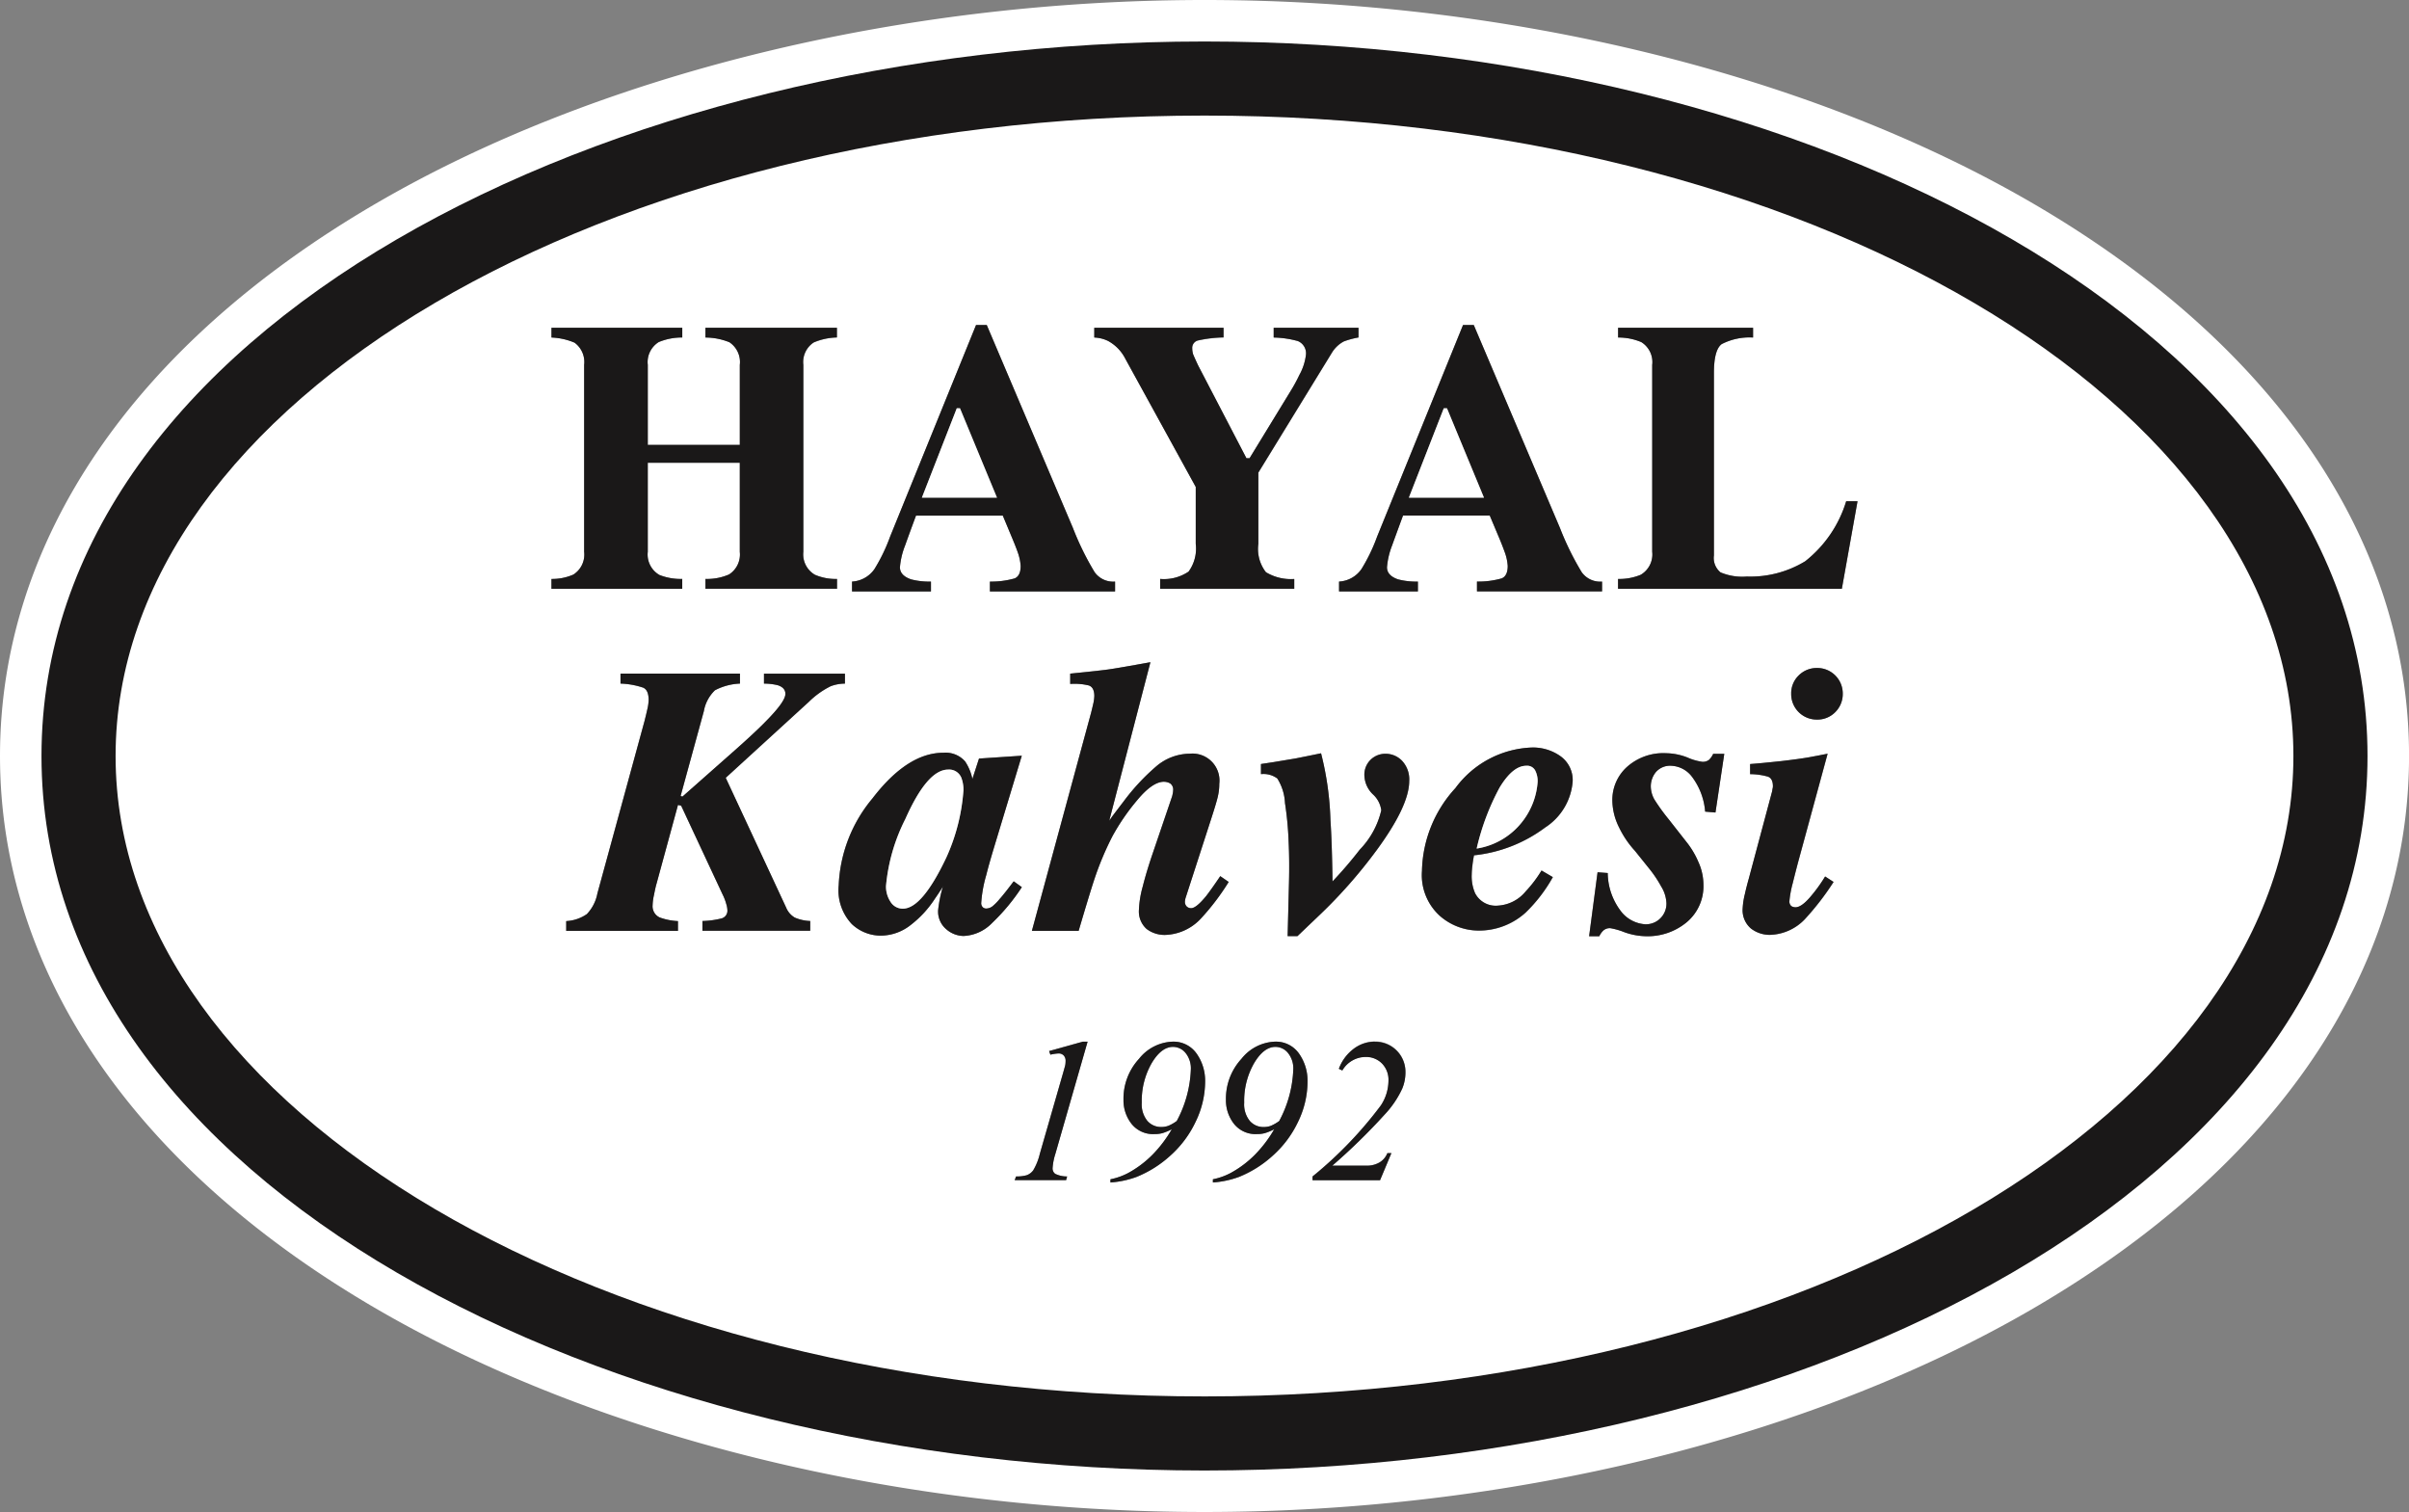 <svg id="Layer_1" data-name="Layer 1" xmlns="http://www.w3.org/2000/svg" viewBox="0 0 145.52 91.328">
  <rect x="0" y="0" width="145.52" height="91.328" fill="#808080" stroke="none"/>
  <defs>
    <style>
      .cls-1 {
        fill: #fff;
      }

      .cls-2 {
        fill: #1a1818;
      }
    </style>
  </defs>
  <title>3672f11d-d580-4fd8-80b1-55520362086f</title>
  <g>
    <path class="cls-1" d="M122.8,12.285C109.39,4.477,91.152,0,72.761,0S36.131,4.477,22.723,12.285C8.07,20.818,0,32.671,0,45.664S8.07,70.513,22.723,79.045C36.13,86.852,54.368,91.328,72.761,91.328S109.39,86.852,122.8,79.045c14.653-8.532,22.723-20.387,22.723-33.381S137.45,20.818,122.8,12.285ZM63.741,70.9a1.58,1.58,0,0,0,.722.16l-.06.223H61.29l.085-.223a2.159,2.159,0,0,0,.653-.078.867.867,0,0,0,.381-.29,3.523,3.523,0,0,0,.4-1l1.4-4.864q.127-.441.139-.508a1.632,1.632,0,0,0,.018-.236.462.462,0,0,0-.115-.332.412.412,0,0,0-.314-.121,2.582,2.582,0,0,0-.489.073l-.079-.218,2.036-.568h.29l-1.945,6.773a3.63,3.63,0,0,0-.169.864A.405.405,0,0,0,63.741,70.9ZM56.867,53.69c-.083.134-.214.335-.4.6a6.363,6.363,0,0,1-1.452,1.577,2.938,2.938,0,0,1-1.849.648,2.553,2.553,0,0,1-1.711-.695,2.967,2.967,0,0,1-.795-2.346A8.731,8.731,0,0,1,52.7,48.223q2.114-2.76,4.287-2.756a1.568,1.568,0,0,1,1.306.523,2.966,2.966,0,0,1,.444,1.062l.4-1.234,2.585-.172L60.079,51.08q-.351,1.154-.5,1.769a7.787,7.787,0,0,0-.305,1.669.348.348,0,0,0,.092.28.293.293,0,0,0,.2.08.642.642,0,0,0,.4-.147,3.24,3.24,0,0,0,.431-.443c.076-.08.2-.235.385-.465s.332-.431.453-.59l.489.352a12.284,12.284,0,0,1-1.8,2.167,2.559,2.559,0,0,1-1.723.782,1.626,1.626,0,0,1-1.034-.4,1.394,1.394,0,0,1-.5-1.167,8.044,8.044,0,0,1,.286-1.412C56.936,53.585,56.908,53.627,56.867,53.69Zm-9.378,1.137a1.241,1.241,0,0,0,.522.6,2.6,2.6,0,0,0,.929.205v.589h-6.51v-.589a5.2,5.2,0,0,0,1.168-.159.481.481,0,0,0,.339-.51,1.4,1.4,0,0,0-.066-.351,3.049,3.049,0,0,0-.226-.589l-2.5-5.354-.192-.046-1.294,4.75c-.054.189-.1.419-.159.7a3.185,3.185,0,0,0-.08.61.74.74,0,0,0,.431.737,3.693,3.693,0,0,0,1.1.218v.589H34.2v-.589a2.392,2.392,0,0,0,1.247-.423,2.464,2.464,0,0,0,.636-1.246l2.849-10.423c.058-.234.117-.468.167-.7a2.621,2.621,0,0,0,.079-.565q0-.59-.326-.74a4.761,4.761,0,0,0-1.373-.247v-.6H44.7v.6a3.549,3.549,0,0,0-1.511.405,2.294,2.294,0,0,0-.67,1.26l-1.405,5.127.113.033,3.142-2.777q1.246-1.1,1.895-1.769,1.18-1.192,1.18-1.656c0-.251-.151-.422-.452-.522a3.473,3.473,0,0,0-.841-.1v-.6h4.89v.6a2.465,2.465,0,0,0-.861.159,5.092,5.092,0,0,0-1.318.942l-5.025,4.592ZM34.708,20.695a3.965,3.965,0,0,0-1.393-.31V19.8h7.9v.589a3.638,3.638,0,0,0-1.423.276,1.424,1.424,0,0,0-.66,1.376v4.831h5.559V22.037a1.435,1.435,0,0,0-.628-1.367,3.856,3.856,0,0,0-1.448-.284V19.8H50.56v.589a3.775,3.775,0,0,0-1.4.3,1.416,1.416,0,0,0-.628,1.355V33.33a1.426,1.426,0,0,0,.7,1.388,3.186,3.186,0,0,0,1.335.252v.594H42.613V34.97a3.307,3.307,0,0,0,1.427-.272,1.431,1.431,0,0,0,.648-1.367V27.951H39.13V33.33a1.424,1.424,0,0,0,.706,1.4,3.546,3.546,0,0,0,1.376.239v.594h-7.9V34.97a3.17,3.17,0,0,0,1.322-.264,1.43,1.43,0,0,0,.653-1.376V22.037A1.447,1.447,0,0,0,34.708,20.695ZM72.07,21.4c.046.122.147.344.3.669l2.92,5.609h.192l2.506-4.1a9.5,9.5,0,0,0,.5-.924,3.312,3.312,0,0,0,.4-1.23.8.8,0,0,0-.49-.82,5.811,5.811,0,0,0-1.457-.218V19.8h5.126v.589a5.012,5.012,0,0,0-.887.239,1.875,1.875,0,0,0-.707.661l-4.454,7.26v4.3a2.289,2.289,0,0,0,.456,1.718,2.907,2.907,0,0,0,1.711.41v.594h-8.1V34.97a2.646,2.646,0,0,0,1.718-.444,2.361,2.361,0,0,0,.432-1.684v-3.43l-4.258-7.75a2.519,2.519,0,0,0-1.039-1.071,2.075,2.075,0,0,0-.832-.205V19.8h7.807v.589a7.824,7.824,0,0,0-1.552.184.46.46,0,0,0-.339.477A1.273,1.273,0,0,0,72.07,21.4Zm28.276,32.146a7.132,7.132,0,0,0-.722-1.078l-.863-1.075a5.836,5.836,0,0,1-.966-1.43,3.717,3.717,0,0,1-.4-1.631,2.681,2.681,0,0,1,.875-2,3.291,3.291,0,0,1,2.372-.837,3.664,3.664,0,0,1,1.293.26,3.251,3.251,0,0,0,.894.259.61.61,0,0,0,.41-.121,1.229,1.229,0,0,0,.248-.364h.669l-.532,3.546L103,49.022a4.014,4.014,0,0,0-.807-2.12,1.649,1.649,0,0,0-1.222-.649,1.136,1.136,0,0,0-.954.389,1.365,1.365,0,0,0-.3.849,1.634,1.634,0,0,0,.218.8,11.979,11.979,0,0,0,.861,1.192l1.135,1.451a5.192,5.192,0,0,1,.67,1.159,3.3,3.3,0,0,1,.291,1.338A2.829,2.829,0,0,1,101.89,55.7a3.685,3.685,0,0,1-2.459.849,4.033,4.033,0,0,1-1.319-.247,4.239,4.239,0,0,0-.837-.239.579.579,0,0,0-.43.147,1.118,1.118,0,0,0-.239.339h-.615l.51-3.864.614.046a3.859,3.859,0,0,0,.87,2.4,2.021,2.021,0,0,0,1.385.695,1.225,1.225,0,0,0,.941-.377,1.24,1.24,0,0,0,.351-.882A2.067,2.067,0,0,0,100.346,53.547ZM96.774,35.722H89.218v-.594a5.136,5.136,0,0,0,1.493-.192q.364-.151.364-.753a2.989,2.989,0,0,0-.18-.832c-.079-.218-.18-.485-.309-.794l-.595-1.414H84.75c-.339.923-.561,1.53-.661,1.81a4.634,4.634,0,0,0-.306,1.31c0,.334.222.577.67.731a4.356,4.356,0,0,0,1.2.134v.594H80.888v-.594a1.763,1.763,0,0,0,1.357-.761,10.645,10.645,0,0,0,.945-1.962l5.187-12.773h.649L94.234,31.9a17.048,17.048,0,0,0,1.31,2.665,1.372,1.372,0,0,0,1.231.569ZM89.105,53.945a1.4,1.4,0,0,0,1.4.757,2.341,2.341,0,0,0,1.664-.861,7.469,7.469,0,0,0,.954-1.259l.683.4a9.2,9.2,0,0,1-1.645,2.145,4.189,4.189,0,0,1-2.87,1.088,3.576,3.576,0,0,1-2.313-.887,3.322,3.322,0,0,1-1.08-2.718,7.612,7.612,0,0,1,2.021-5A6,6,0,0,1,92.5,45.153a2.862,2.862,0,0,1,1.782.536A1.768,1.768,0,0,1,95,47.195a3.643,3.643,0,0,1-1.656,2.789,8.678,8.678,0,0,1-4.3,1.681c-.046.234-.079.451-.1.656a4.306,4.306,0,0,0-.037.5A2.582,2.582,0,0,0,89.105,53.945ZM82.534,70.4a1.486,1.486,0,0,0,.816-.205,1.155,1.155,0,0,0,.459-.55h.242l-.683,1.631H79.29v-.224a24.117,24.117,0,0,0,4.121-4.284,2.739,2.739,0,0,0,.465-1.511,1.4,1.4,0,0,0-.387-1.024,1.34,1.34,0,0,0-1-.4,1.638,1.638,0,0,0-1.4.816l-.211-.1a2.665,2.665,0,0,1,.9-1.211,2.129,2.129,0,0,1,1.28-.432A1.82,1.82,0,0,1,84.9,64.749a2.551,2.551,0,0,1-.187.985,5.86,5.86,0,0,1-1.07,1.583A36.754,36.754,0,0,1,80.48,70.4Zm.617-19.036a29.717,29.717,0,0,1-3.483,3.948l-1.293,1.234h-.591l.08-3.175c.025-.936.016-1.794-.022-2.571a20.051,20.051,0,0,0-.218-2.292,3.038,3.038,0,0,0-.464-1.485,1.391,1.391,0,0,0-.987-.263v-.611l.748-.113,1.352-.225c.355-.071.866-.171,1.53-.31a18.41,18.41,0,0,1,.565,4.028q.094,1.393.125,3.709.873-.921,1.646-1.919a5.064,5.064,0,0,0,1.3-2.38,1.579,1.579,0,0,0-.51-.966,1.651,1.651,0,0,1-.51-1.121,1.263,1.263,0,0,1,.372-.962,1.28,1.28,0,0,1,.909-.364,1.379,1.379,0,0,1,1,.431,1.645,1.645,0,0,1,.431,1.226Q85.127,48.679,83.151,51.369ZM76.4,68.447a1.815,1.815,0,0,1-.459.054,1.661,1.661,0,0,1-1.4-.622,2.3,2.3,0,0,1-.483-1.45A3.554,3.554,0,0,1,75,63.952a2.707,2.707,0,0,1,2-1.033,1.7,1.7,0,0,1,1.474.722,2.841,2.841,0,0,1,.514,1.689,5.594,5.594,0,0,1-.568,2.423,6.388,6.388,0,0,1-1.541,2.06,6.8,6.8,0,0,1-2.042,1.281,5.779,5.779,0,0,1-1.565.332v-.193a3.936,3.936,0,0,0,1.082-.386,6.316,6.316,0,0,0,1.465-1.106,7.656,7.656,0,0,0,1.157-1.528A3.43,3.43,0,0,1,76.4,68.447ZM66.125,34.56a1.375,1.375,0,0,0,1.235.569v.594H59.8v-.594a5.137,5.137,0,0,0,1.493-.192q.364-.151.364-.753a3,3,0,0,0-.179-.832c-.076-.218-.181-.485-.31-.794l-.59-1.414H55.336c-.343.923-.565,1.53-.661,1.81a4.551,4.551,0,0,0-.31,1.31c0,.334.226.577.674.731a4.345,4.345,0,0,0,1.2.134v.594H51.47v-.594a1.763,1.763,0,0,0,1.357-.761,10.574,10.574,0,0,0,.945-1.962l5.188-12.773h.648L64.816,31.9A17.06,17.06,0,0,0,66.125,34.56Zm-.967,21.665H62.334l3.573-13.166c.037-.146.079-.318.126-.523a2.448,2.448,0,0,0,.071-.5c0-.347-.114-.56-.331-.635a3.631,3.631,0,0,0-1.125-.092v-.623c1.129-.113,1.891-.2,2.293-.251s1.258-.2,2.552-.439l-2.472,9.514.026.012c.022-.037.064-.1.132-.2.159-.209.394-.518.7-.92a13.062,13.062,0,0,1,1.975-2.121,3.16,3.16,0,0,1,2.02-.757,1.631,1.631,0,0,1,1.779,1.815,3.349,3.349,0,0,1-.08.736c-.05.243-.188.7-.406,1.372l-1.557,4.81a1.232,1.232,0,0,0-.034.2.4.4,0,0,0,.113.3.385.385,0,0,0,.264.1c.2,0,.511-.246.917-.748.2-.264.485-.661.841-1.188l.509.351a14.445,14.445,0,0,1-1.669,2.2,3.078,3.078,0,0,1-2.175,1,1.8,1.8,0,0,1-1.113-.36A1.417,1.417,0,0,1,68.8,54.94a6.015,6.015,0,0,1,.226-1.393q.226-.9.6-1.995l1.181-3.472c.012-.054.025-.1.032-.159a.822.822,0,0,0,.022-.172.454.454,0,0,0-.18-.43.77.77,0,0,0-.377-.1c-.46,0-1,.372-1.62,1.121A13.189,13.189,0,0,0,67.2,50.507,18.4,18.4,0,0,0,66.079,53.2Q65.772,54.137,65.158,56.224Zm1.92,15.008a3.937,3.937,0,0,0,1.082-.386,6.316,6.316,0,0,0,1.465-1.106,7.654,7.654,0,0,0,1.157-1.528,3.431,3.431,0,0,1-.574.236,1.814,1.814,0,0,1-.459.054,1.661,1.661,0,0,1-1.4-.622,2.3,2.3,0,0,1-.483-1.45,3.553,3.553,0,0,1,.94-2.477,2.707,2.707,0,0,1,2-1.033,1.7,1.7,0,0,1,1.474.722,2.841,2.841,0,0,1,.514,1.689,5.593,5.593,0,0,1-.569,2.423,6.386,6.386,0,0,1-1.541,2.06,6.8,6.8,0,0,1-2.042,1.281,5.779,5.779,0,0,1-1.565.332ZM106.8,46.915a3.985,3.985,0,0,0-1.076-.151v-.611c.436-.03,1.072-.092,1.9-.18s1.434-.184,1.781-.251l1-.192-1.8,6.612q-.224.848-.3,1.179a6.4,6.4,0,0,0-.206,1.088.372.372,0,0,0,.114.325.471.471,0,0,0,.251.071c.234,0,.527-.2.874-.6a9.171,9.171,0,0,0,.917-1.259l.51.33a16.264,16.264,0,0,1-1.733,2.247,3.026,3.026,0,0,1-2.112.949,1.851,1.851,0,0,1-1.147-.385,1.447,1.447,0,0,1-.5-1.2,4.54,4.54,0,0,1,.138-.894c.05-.234.129-.548.237-.933l1.394-5.216a1.348,1.348,0,0,0,.033-.18.635.635,0,0,0,.025-.172C107.1,47.182,107,46.989,106.8,46.915Zm1.4-5.015a1.5,1.5,0,0,1,.451-1.1,1.539,1.539,0,0,1,1.113-.452,1.541,1.541,0,0,1,1.552,1.552,1.541,1.541,0,0,1-.451,1.113,1.5,1.5,0,0,1-1.1.451A1.541,1.541,0,0,1,108.2,41.9Zm3.061-6.336H97.744V34.97a3.355,3.355,0,0,0,1.369-.252,1.424,1.424,0,0,0,.694-1.388V22.037a1.416,1.416,0,0,0-.66-1.376,3.535,3.535,0,0,0-1.4-.276V19.8H105.9v.589a3.656,3.656,0,0,0-1.9.4c-.31.234-.465.816-.465,1.74v11.02a1.124,1.124,0,0,0,.4,1.025,3.384,3.384,0,0,0,1.585.251,6.367,6.367,0,0,0,3.531-.924,7.309,7.309,0,0,0,2.473-3.622h.686Z"/>
    <path class="cls-2" d="M72.76,2.506c-36.4,0-70.254,17.466-70.254,43.158S36.363,88.822,72.76,88.822s70.254-17.462,70.254-43.158S109.157,2.506,72.76,2.506Zm0,81.841c-36.33,0-65.777-17.319-65.777-38.683S36.43,6.981,72.76,6.981,138.537,24.3,138.537,45.664,109.089,84.347,72.76,84.347Z"/>
    <path class="cls-1" d="M70.861,63.239q-.713,0-1.3,1A4.576,4.576,0,0,0,68.97,66.6a1.589,1.589,0,0,0,.336,1.1,1.087,1.087,0,0,0,.843.372,1.233,1.233,0,0,0,.423-.07,2.4,2.4,0,0,0,.513-.293,7.124,7.124,0,0,0,.852-3.087,1.483,1.483,0,0,0-.323-1.021A.98.98,0,0,0,70.861,63.239Z"/>
    <path class="cls-1" d="M77.048,63.239q-.713,0-1.3,1a4.576,4.576,0,0,0-.589,2.369,1.589,1.589,0,0,0,.336,1.1,1.087,1.087,0,0,0,.843.372,1.233,1.233,0,0,0,.423-.07,2.4,2.4,0,0,0,.513-.293,7.124,7.124,0,0,0,.852-3.087A1.483,1.483,0,0,0,77.8,63.6.98.98,0,0,0,77.048,63.239Z"/>
    <path class="cls-1" d="M67.067,49.533l-.02-.009C67.021,49.568,67.026,49.574,67.067,49.533Z"/>
    <path class="cls-1" d="M56.959,53.531l-.007.027C56.972,53.525,56.975,53.515,56.959,53.531Z"/>
    <path class="cls-2" d="M41.212,34.97a3.545,3.545,0,0,1-1.376-.239,1.424,1.424,0,0,1-.706-1.4V27.951h5.559V33.33a1.431,1.431,0,0,1-.648,1.367,3.307,3.307,0,0,1-1.427.272v.594H50.56V34.97a3.186,3.186,0,0,1-1.335-.252,1.426,1.426,0,0,1-.7-1.388V22.037a1.416,1.416,0,0,1,.628-1.355,3.776,3.776,0,0,1,1.4-.3V19.8H42.613v.589a3.856,3.856,0,0,1,1.448.285,1.435,1.435,0,0,1,.628,1.367v4.831H39.13V22.037a1.424,1.424,0,0,1,.66-1.376,3.638,3.638,0,0,1,1.423-.276V19.8h-7.9v.589a3.965,3.965,0,0,1,1.393.31,1.447,1.447,0,0,1,.581,1.342V33.33a1.43,1.43,0,0,1-.653,1.376,3.168,3.168,0,0,1-1.322.264v.594h7.9Z"/>
    <path class="cls-2" d="M56.235,35.129a4.346,4.346,0,0,1-1.2-.134c-.447-.155-.674-.4-.674-.731a4.551,4.551,0,0,1,.31-1.31c.1-.28.318-.887.661-1.81h5.243l.59,1.414c.129.31.234.577.31.794a3,3,0,0,1,.179.832q0,.6-.364.753a5.137,5.137,0,0,1-1.493.192v.594h7.56v-.594a1.375,1.375,0,0,1-1.235-.569A17.06,17.06,0,0,1,64.816,31.9L59.607,19.633h-.648L53.771,32.406a10.576,10.576,0,0,1-.945,1.962,1.763,1.763,0,0,1-1.357.761v.594h4.766ZM57.8,24.66h.192l2.234,5.4H55.688Z"/>
    <polygon class="cls-1" points="57.988 24.66 57.795 24.66 55.688 30.059 60.222 30.059 57.988 24.66"/>
    <path class="cls-2" d="M67.971,21.661l4.258,7.75v3.43a2.361,2.361,0,0,1-.432,1.684,2.647,2.647,0,0,1-1.718.444v.594h8.1V34.97a2.907,2.907,0,0,1-1.711-.41,2.289,2.289,0,0,1-.456-1.718v-4.3l4.454-7.26a1.876,1.876,0,0,1,.707-.661,5.015,5.015,0,0,1,.888-.239V19.8H76.939v.589A5.811,5.811,0,0,1,78.4,20.6a.8.8,0,0,1,.49.82,3.312,3.312,0,0,1-.4,1.23,9.5,9.5,0,0,1-.5.924l-2.506,4.1h-.192l-2.92-5.61c-.151-.325-.252-.547-.3-.669a1.274,1.274,0,0,1-.055-.355.46.46,0,0,1,.339-.477,7.822,7.822,0,0,1,1.553-.184V19.8H66.1v.589a2.075,2.075,0,0,1,.832.205A2.518,2.518,0,0,1,67.971,21.661Z"/>
    <path class="cls-2" d="M83.784,34.263a4.634,4.634,0,0,1,.306-1.31c.1-.28.322-.887.661-1.81h5.242l.595,1.414c.129.31.23.577.309.794a2.991,2.991,0,0,1,.18.832q0,.6-.364.753a5.137,5.137,0,0,1-1.493.192v.594h7.556v-.594a1.372,1.372,0,0,1-1.231-.569,17.044,17.044,0,0,1-1.31-2.664L89.026,19.633h-.649L83.19,32.406a10.643,10.643,0,0,1-.945,1.962,1.763,1.763,0,0,1-1.357.761v.594H85.65v-.594a4.356,4.356,0,0,1-1.2-.134C84.005,34.84,83.784,34.6,83.784,34.263Zm3.431-9.6h.192l2.234,5.4H85.106Z"/>
    <polygon class="cls-1" points="87.407 24.66 87.214 24.66 85.106 30.059 89.641 30.059 87.407 24.66"/>
    <path class="cls-2" d="M109.047,33.9a6.367,6.367,0,0,1-3.531.924,3.384,3.384,0,0,1-1.585-.251,1.124,1.124,0,0,1-.4-1.025V22.527c0-.924.155-1.506.465-1.74a3.655,3.655,0,0,1,1.9-.4V19.8H97.744v.589a3.534,3.534,0,0,1,1.4.276,1.416,1.416,0,0,1,.66,1.376V33.33a1.424,1.424,0,0,1-.694,1.388,3.355,3.355,0,0,1-1.369.252v.594H111.26l.946-5.287h-.686A7.309,7.309,0,0,1,109.047,33.9Z"/>
    <path class="cls-2" d="M50.178,41.448a2.466,2.466,0,0,1,.861-.158v-.6h-4.89v.6a3.473,3.473,0,0,1,.841.1c.3.1.452.271.452.522q0,.464-1.18,1.656-.648.665-1.895,1.769l-3.142,2.777-.113-.033,1.405-5.127a2.294,2.294,0,0,1,.67-1.26,3.549,3.549,0,0,1,1.511-.405v-.6H37.485v.6a4.76,4.76,0,0,1,1.373.247q.326.15.326.74a2.621,2.621,0,0,1-.079.565c-.05.234-.11.468-.167.7L36.088,53.966a2.464,2.464,0,0,1-.636,1.246,2.391,2.391,0,0,1-1.247.423v.589h6.749v-.589a3.692,3.692,0,0,1-1.1-.218.74.74,0,0,1-.431-.737,3.184,3.184,0,0,1,.08-.61c.054-.276.1-.507.159-.7l1.294-4.75.192.046,2.5,5.354a3.047,3.047,0,0,1,.226.589,1.4,1.4,0,0,1,.066.351.481.481,0,0,1-.339.51,5.2,5.2,0,0,1-1.168.16v.589h6.51v-.589a2.6,2.6,0,0,1-.929-.205,1.241,1.241,0,0,1-.522-.6l-3.653-7.846,5.025-4.592A5.093,5.093,0,0,1,50.178,41.448Z"/>
    <path class="cls-2" d="M61.235,53.233q-.182.239-.453.59c-.184.23-.309.385-.385.465a3.242,3.242,0,0,1-.431.443.642.642,0,0,1-.4.147.293.293,0,0,1-.2-.08.348.348,0,0,1-.092-.28,7.785,7.785,0,0,1,.305-1.669q.151-.614.5-1.769l1.645-5.433-2.585.172-.4,1.234A2.966,2.966,0,0,0,58.3,45.99a1.568,1.568,0,0,0-1.306-.523q-2.175,0-4.287,2.757a8.731,8.731,0,0,0-2.042,5.249,2.967,2.967,0,0,0,.795,2.346,2.553,2.553,0,0,0,1.711.695,2.938,2.938,0,0,0,1.849-.648,6.364,6.364,0,0,0,1.452-1.577c.183-.263.313-.465.4-.6.042-.063.069-.1.085-.132l.007-.027c.016-.016.013-.006-.007.027a8.044,8.044,0,0,0-.286,1.412,1.394,1.394,0,0,0,.5,1.167,1.626,1.626,0,0,0,1.034.4,2.559,2.559,0,0,0,1.723-.782,12.284,12.284,0,0,0,1.8-2.167Zm-4.084-1.409Q55.69,54.9,54.532,54.886a.858.858,0,0,1-.736-.409,1.671,1.671,0,0,1-.276-.962,11.147,11.147,0,0,1,1.171-4.049q1.324-2.986,2.585-2.981a.794.794,0,0,1,.8.518,2.044,2.044,0,0,1,.117.74A11.774,11.774,0,0,1,57.152,51.824Z"/>
    <path class="cls-1" d="M57.277,46.484q-1.26,0-2.585,2.981a11.147,11.147,0,0,0-1.171,4.049,1.671,1.671,0,0,0,.276.962.858.858,0,0,0,.736.409q1.156.013,2.619-3.061A11.774,11.774,0,0,0,58.2,47.742a2.044,2.044,0,0,0-.117-.74A.794.794,0,0,0,57.277,46.484Z"/>
    <path class="cls-2" d="M68.689,48.341c.62-.749,1.16-1.121,1.62-1.121a.77.77,0,0,1,.377.1.454.454,0,0,1,.18.43.823.823,0,0,1-.022.172c-.007.055-.021.1-.032.159l-1.181,3.472q-.376,1.1-.6,1.995A6.016,6.016,0,0,0,68.8,54.94a1.416,1.416,0,0,0,.464,1.172,1.8,1.8,0,0,0,1.113.36,3.078,3.078,0,0,0,2.175-1,14.447,14.447,0,0,0,1.669-2.2l-.509-.351c-.355.527-.636.924-.841,1.188-.406.5-.716.748-.917.748a.385.385,0,0,1-.264-.1.4.4,0,0,1-.113-.3,1.231,1.231,0,0,1,.034-.2l1.557-4.81c.218-.673.355-1.129.406-1.372a3.349,3.349,0,0,0,.08-.736,1.631,1.631,0,0,0-1.779-1.815,3.16,3.16,0,0,0-2.02.757,13.063,13.063,0,0,0-1.975,2.121c-.309.4-.544.711-.7.92-.069.1-.11.159-.132.2l.02.009c-.041.041-.046.035-.02-.009l-.026-.012L69.493,40c-1.294.234-2.142.38-2.552.439s-1.164.138-2.293.251v.623a3.63,3.63,0,0,1,1.125.092c.218.075.331.288.331.635a2.448,2.448,0,0,1-.071.5c-.047.205-.088.377-.126.523L62.334,56.224h2.824q.615-2.09.92-3.028A18.407,18.407,0,0,1,67.2,50.507,13.188,13.188,0,0,1,68.689,48.341Z"/>
    <path class="cls-2" d="M83.7,45.53a1.28,1.28,0,0,0-.909.364,1.263,1.263,0,0,0-.372.962,1.652,1.652,0,0,0,.51,1.121,1.579,1.579,0,0,1,.51.966,5.064,5.064,0,0,1-1.3,2.38q-.773,1-1.646,1.919-.031-2.314-.125-3.709A18.408,18.408,0,0,0,79.8,45.5c-.665.138-1.175.239-1.53.31l-1.352.225-.748.113v.611a1.391,1.391,0,0,1,.987.263,3.038,3.038,0,0,1,.464,1.485,20.048,20.048,0,0,1,.218,2.292c.038.778.047,1.635.022,2.571l-.08,3.175h.591l1.293-1.234a29.715,29.715,0,0,0,3.483-3.948q1.972-2.685,1.976-4.183a1.645,1.645,0,0,0-.431-1.226A1.379,1.379,0,0,0,83.7,45.53Z"/>
    <path class="cls-2" d="M94.28,45.689a2.862,2.862,0,0,0-1.782-.536A6,6,0,0,0,87.917,47.6a7.612,7.612,0,0,0-2.021,5,3.321,3.321,0,0,0,1.08,2.718,3.576,3.576,0,0,0,2.313.887,4.189,4.189,0,0,0,2.87-1.088A9.205,9.205,0,0,0,93.8,52.979l-.683-.4a7.47,7.47,0,0,1-.954,1.259A2.342,2.342,0,0,1,90.5,54.7a1.4,1.4,0,0,1-1.4-.757,2.581,2.581,0,0,1-.2-1.125,4.3,4.3,0,0,1,.037-.5c.021-.2.054-.422.1-.656a8.679,8.679,0,0,0,4.3-1.681A3.643,3.643,0,0,0,95,47.195,1.768,1.768,0,0,0,94.28,45.689Zm-2.235,3.822A4.343,4.343,0,0,1,89.2,51.256a14.62,14.62,0,0,1,1.393-3.685c.532-.878,1.066-1.317,1.615-1.317a.55.55,0,0,1,.532.285,1.423,1.423,0,0,1,.147.669A4.41,4.41,0,0,1,92.046,49.512Z"/>
    <path class="cls-1" d="M92.2,46.253c-.548,0-1.083.44-1.615,1.317A14.62,14.62,0,0,0,89.2,51.256a4.343,4.343,0,0,0,2.848-1.744,4.41,4.41,0,0,0,.837-2.3,1.423,1.423,0,0,0-.147-.669A.55.55,0,0,0,92.2,46.253Z"/>
    <path class="cls-2" d="M103.241,45.894a.609.609,0,0,1-.41.121,3.25,3.25,0,0,1-.894-.259,3.665,3.665,0,0,0-1.293-.26,3.291,3.291,0,0,0-2.372.837,2.681,2.681,0,0,0-.875,2,3.717,3.717,0,0,0,.4,1.631,5.836,5.836,0,0,0,.966,1.43l.863,1.075a7.133,7.133,0,0,1,.722,1.079,2.067,2.067,0,0,1,.318,1.021,1.239,1.239,0,0,1-.351.882,1.224,1.224,0,0,1-.941.377,2.021,2.021,0,0,1-1.385-.695,3.859,3.859,0,0,1-.87-2.4l-.614-.046-.51,3.864h.615a1.118,1.118,0,0,1,.239-.339.579.579,0,0,1,.43-.147,4.239,4.239,0,0,1,.837.239,4.032,4.032,0,0,0,1.319.247,3.685,3.685,0,0,0,2.459-.849,2.829,2.829,0,0,0,1.007-2.267,3.3,3.3,0,0,0-.291-1.338,5.191,5.191,0,0,0-.67-1.159L100.8,49.486a11.982,11.982,0,0,1-.861-1.192,1.633,1.633,0,0,1-.218-.8,1.365,1.365,0,0,1,.3-.849,1.136,1.136,0,0,1,.954-.389,1.649,1.649,0,0,1,1.222.649,4.014,4.014,0,0,1,.807,2.12l.623.054.532-3.546h-.669A1.228,1.228,0,0,1,103.241,45.894Z"/>
    <path class="cls-2" d="M109.332,54.2c-.347.4-.64.6-.874.6a.471.471,0,0,1-.251-.071.372.372,0,0,1-.114-.325,6.4,6.4,0,0,1,.206-1.088q.081-.332.3-1.179l1.8-6.612-1,.192q-.521.1-1.781.251c-.833.088-1.469.151-1.9.18v.611a3.984,3.984,0,0,1,1.076.151c.2.075.3.267.3.576a.634.634,0,0,1-.025.172,1.341,1.341,0,0,1-.033.18l-1.395,5.216c-.108.384-.187.7-.237.933a4.54,4.54,0,0,0-.138.894,1.447,1.447,0,0,0,.5,1.2,1.851,1.851,0,0,0,1.147.385,3.026,3.026,0,0,0,2.112-.95,16.264,16.264,0,0,0,1.733-2.247l-.51-.33A9.176,9.176,0,0,1,109.332,54.2Z"/>
    <path class="cls-2" d="M109.764,40.348a1.539,1.539,0,0,0-1.113.452,1.5,1.5,0,0,0-.451,1.1,1.541,1.541,0,0,0,1.564,1.564,1.5,1.5,0,0,0,1.1-.451,1.541,1.541,0,0,0,.451-1.113,1.541,1.541,0,0,0-1.552-1.552Z"/>
    <path class="cls-2" d="M65.7,62.919h-.29l-2.036.568.079.218a2.585,2.585,0,0,1,.489-.073.412.412,0,0,1,.314.121.462.462,0,0,1,.115.332,1.627,1.627,0,0,1-.018.236q-.013.066-.139.507l-1.4,4.864a3.522,3.522,0,0,1-.4,1,.867.867,0,0,1-.381.29,2.157,2.157,0,0,1-.653.078l-.085.223H64.4l.06-.223a1.579,1.579,0,0,1-.722-.16.405.405,0,0,1-.154-.342,3.629,3.629,0,0,1,.169-.864Z"/>
    <path class="cls-2" d="M70.807,62.919a2.707,2.707,0,0,0-2,1.033,3.553,3.553,0,0,0-.94,2.477,2.3,2.3,0,0,0,.483,1.45,1.661,1.661,0,0,0,1.4.622,1.814,1.814,0,0,0,.459-.054,3.43,3.43,0,0,0,.574-.236,7.653,7.653,0,0,1-1.157,1.528,6.315,6.315,0,0,1-1.465,1.106,3.936,3.936,0,0,1-1.082.386v.193a5.778,5.778,0,0,0,1.565-.332,6.8,6.8,0,0,0,2.042-1.281,6.386,6.386,0,0,0,1.541-2.06A5.593,5.593,0,0,0,72.8,65.33a2.841,2.841,0,0,0-.514-1.689A1.7,1.7,0,0,0,70.807,62.919Zm.278,4.791a2.4,2.4,0,0,1-.513.293,1.233,1.233,0,0,1-.423.07,1.087,1.087,0,0,1-.843-.372,1.589,1.589,0,0,1-.336-1.1,4.576,4.576,0,0,1,.589-2.369q.589-1,1.3-1a.98.98,0,0,1,.752.362,1.483,1.483,0,0,1,.323,1.021A7.124,7.124,0,0,1,71.085,67.71Z"/>
    <path class="cls-2" d="M76.994,62.919a2.707,2.707,0,0,0-2,1.033,3.553,3.553,0,0,0-.94,2.477,2.3,2.3,0,0,0,.483,1.45,1.661,1.661,0,0,0,1.4.622,1.815,1.815,0,0,0,.459-.054,3.43,3.43,0,0,0,.574-.236,7.654,7.654,0,0,1-1.157,1.528,6.315,6.315,0,0,1-1.465,1.106,3.936,3.936,0,0,1-1.082.386v.193a5.777,5.777,0,0,0,1.565-.332,6.8,6.8,0,0,0,2.042-1.281,6.387,6.387,0,0,0,1.541-2.06,5.594,5.594,0,0,0,.569-2.423,2.841,2.841,0,0,0-.514-1.689A1.7,1.7,0,0,0,76.994,62.919Zm.278,4.791a2.4,2.4,0,0,1-.513.293,1.233,1.233,0,0,1-.423.07,1.087,1.087,0,0,1-.843-.372,1.589,1.589,0,0,1-.336-1.1,4.576,4.576,0,0,1,.589-2.369q.589-1,1.3-1a.98.98,0,0,1,.752.362,1.483,1.483,0,0,1,.323,1.021A7.124,7.124,0,0,1,77.272,67.71Z"/>
    <path class="cls-2" d="M83.054,62.919a2.129,2.129,0,0,0-1.28.432,2.665,2.665,0,0,0-.9,1.211l.211.1a1.638,1.638,0,0,1,1.4-.816,1.34,1.34,0,0,1,1,.4,1.4,1.4,0,0,1,.387,1.024,2.739,2.739,0,0,1-.465,1.511,24.116,24.116,0,0,1-4.121,4.284v.223h4.079l.683-1.631h-.242a1.155,1.155,0,0,1-.459.55,1.486,1.486,0,0,1-.816.205H80.48a36.758,36.758,0,0,0,3.16-3.087,5.859,5.859,0,0,0,1.07-1.583,2.551,2.551,0,0,0,.187-.985,1.82,1.82,0,0,0-1.843-1.831Z"/>
  </g>
</svg>
